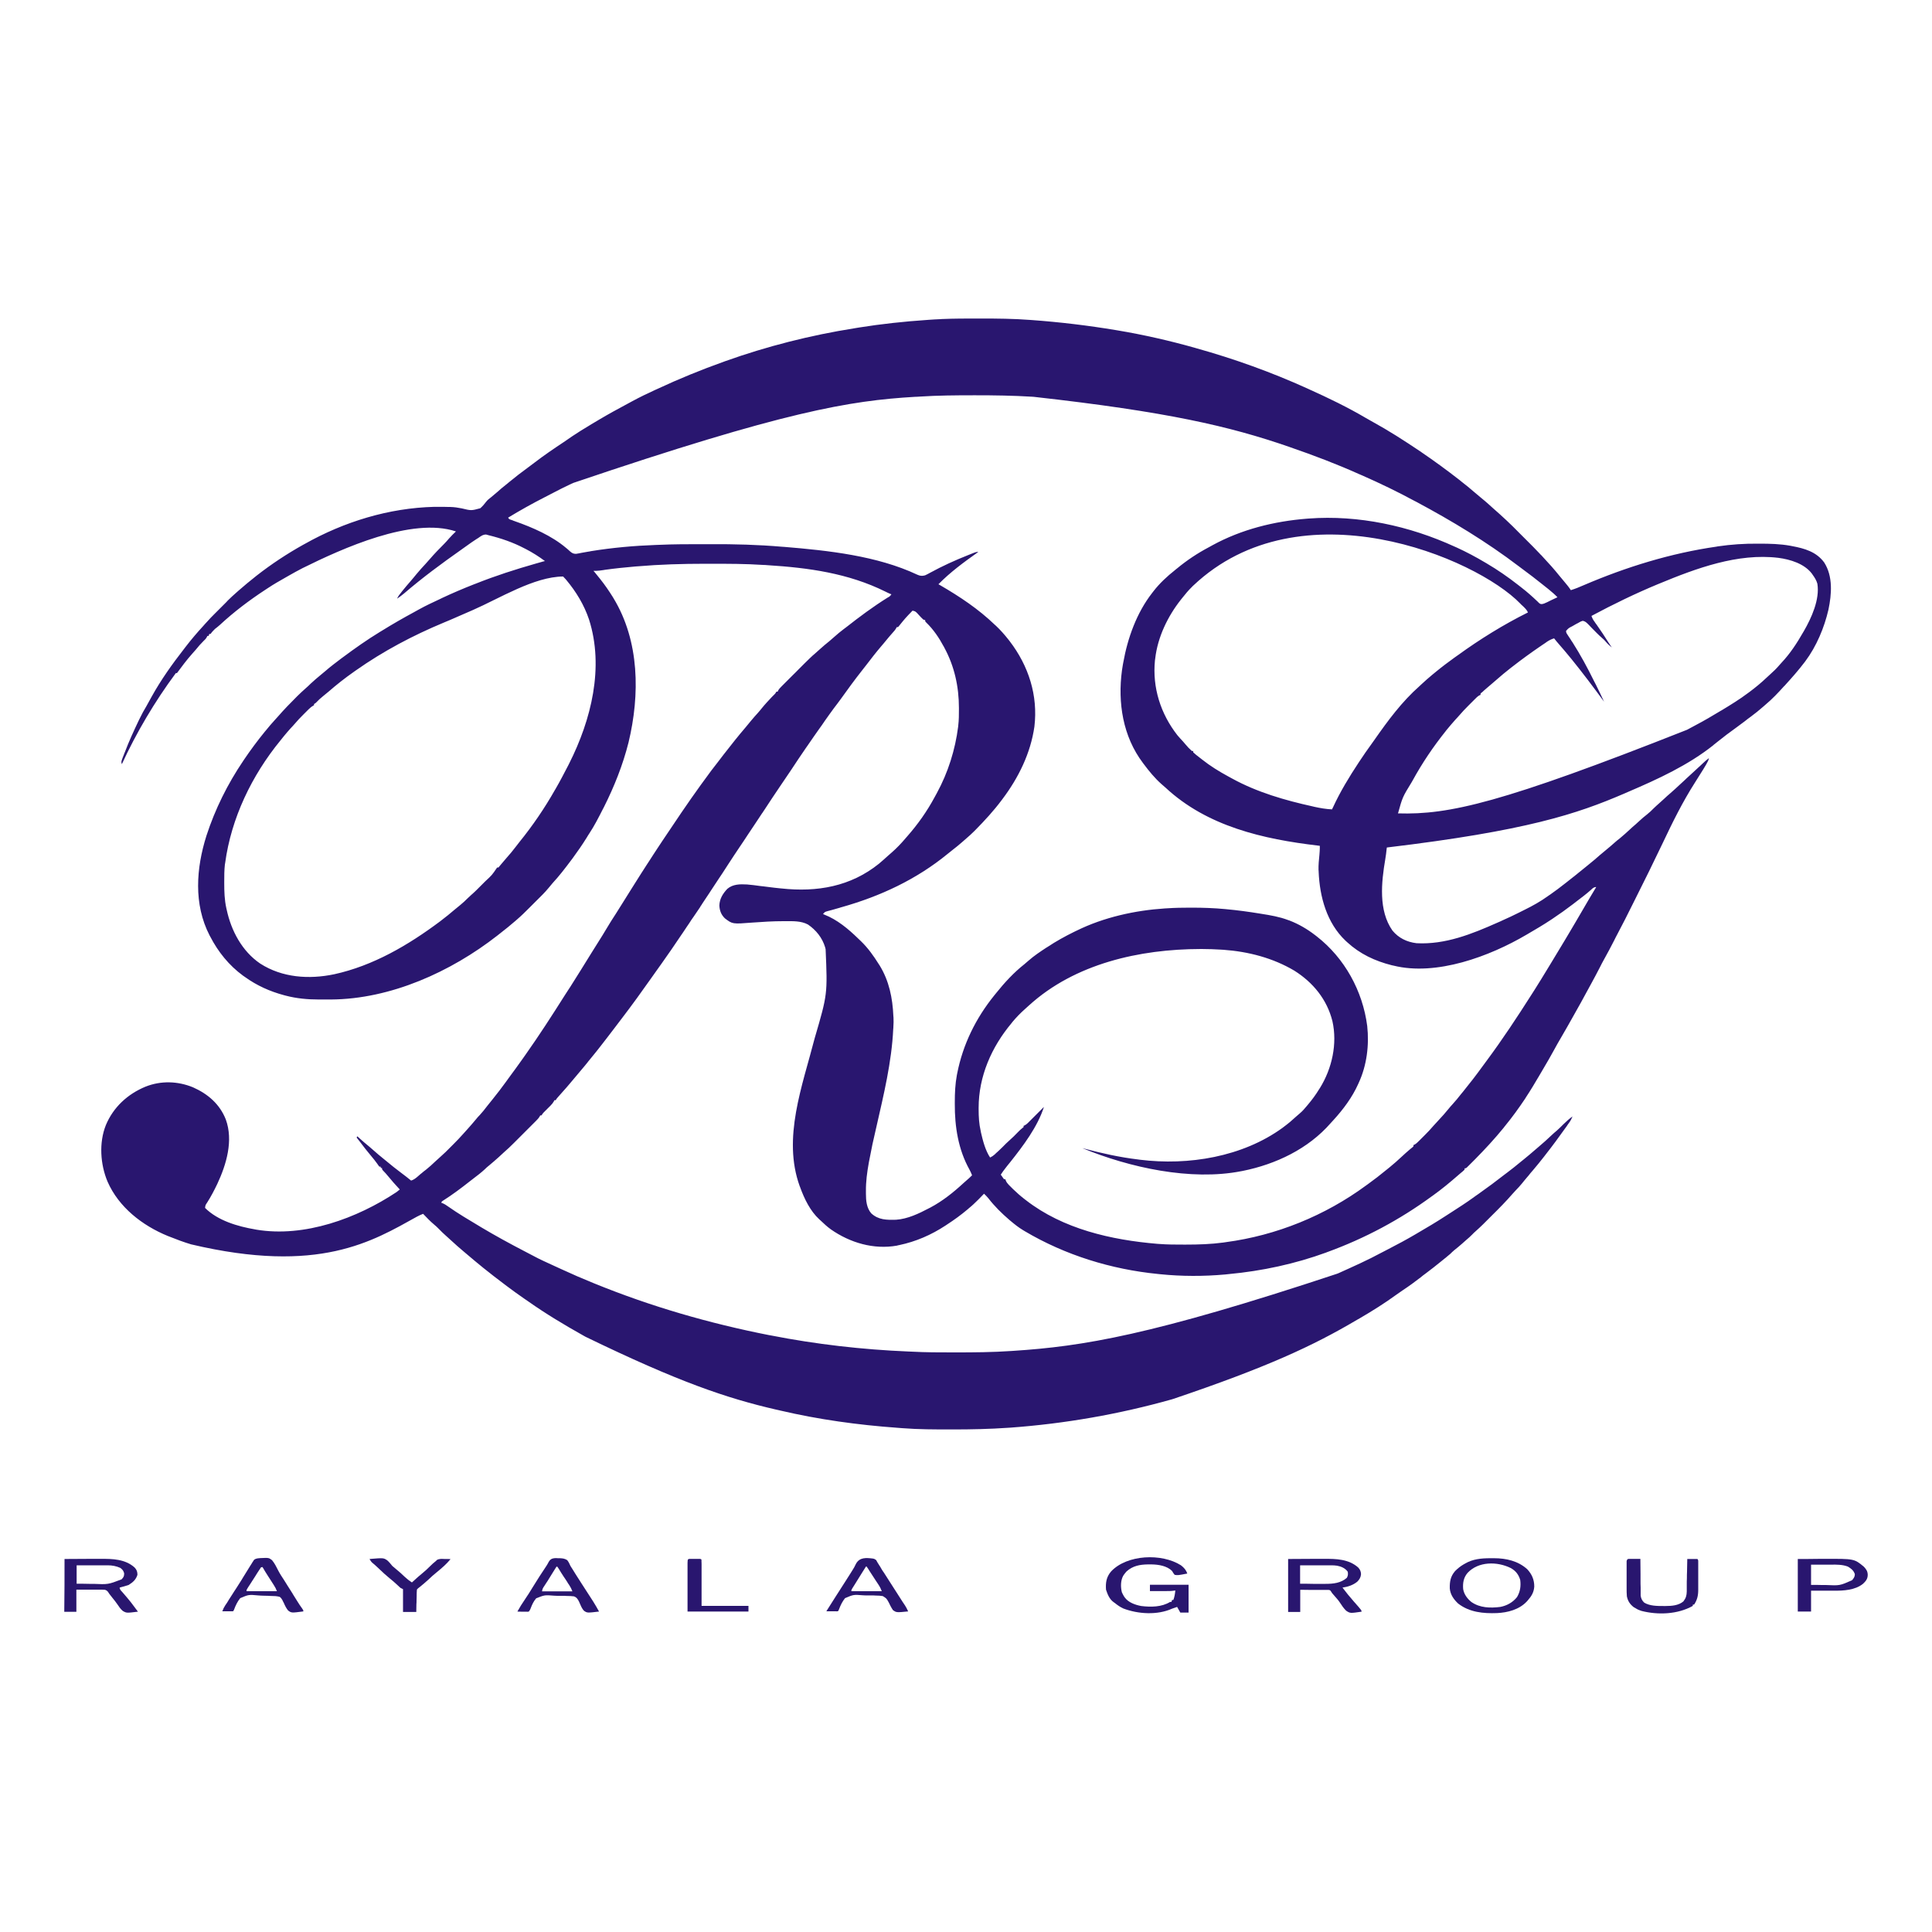 <?xml version="1.0" encoding="utf-8"?>
<!-- Generator: Adobe Illustrator 28.2.0, SVG Export Plug-In . SVG Version: 6.00 Build 0)  -->
<svg version="1.1" id="Layer_1" xmlns="http://www.w3.org/2000/svg" xmlns:xlink="http://www.w3.org/1999/xlink" x="0px" y="0px"
	 viewBox="0 0 150 150" style="enable-background:new 0 0 150 150;" xml:space="preserve">
<style type="text/css">
	.st0{display:none;}
	.st1{display:inline;}
	.st2{fill:#29166F;}
</style>
<g class="st0">
	<g class="st1">
		<path d="M61,26v9.33c0,1.29-1.04,2.33-2.33,2.33c-1.29,0-2.33-1.04-2.33-2.33V26c0-1.29,1.04-2.33,2.33-2.33
			C59.95,23.67,61,24.71,61,26z M93.66,94.83c0,8.38-6.79,15.17-15.17,15.17s-15.17-6.79-15.17-15.17s6.79-15.17,15.17-15.17
			C86.87,79.67,93.65,86.46,93.66,94.83z M89,94.83c0-5.8-4.7-10.5-10.5-10.5S68,89.03,68,94.83c0,5.8,4.7,10.5,10.5,10.5
			C84.29,105.32,88.99,100.63,89,94.83z M51.66,86.66c0,3.87-3.13,7-7,7s-7-3.13-7-7c0-3.87,3.13-7,7-7
			C48.53,79.67,51.66,82.8,51.66,86.66z M47,86.66c0-1.29-1.04-2.33-2.33-2.33c-1.29,0-2.33,1.04-2.33,2.33
			c0,1.29,1.04,2.33,2.33,2.33C45.95,88.99,47,87.95,47,86.66z M51.66,103c0,3.87-3.13,7-7,7s-7-3.13-7-7c0-3.87,3.13-7,7-7
			C48.53,96,51.66,99.13,51.66,103z M47,103c0-1.29-1.04-2.33-2.33-2.33c-1.29,0-2.33,1.04-2.33,2.33s1.04,2.33,2.33,2.33
			C45.95,105.33,47,104.28,47,103z M144.99,43.2v99.46c0,1.29-1.04,2.33-2.33,2.33h-16.33c-0.73,0-1.43-0.35-1.87-0.93l-6.3-8.4
			H36.5l-6.3,8.4c-0.44,0.59-1.13,0.93-1.87,0.93h-21c-1.29,0-2.33-1.04-2.33-2.33v-70c0-1.29,1.04-2.33,2.33-2.33h9.33v-7
			c0-1.29,1.04-2.33,2.33-2.33h28c1.29,0,2.33,1.04,2.33,2.33v7H68v-7c0-1.29,1.04-2.33,2.33-2.33h28c1.29,0,2.33,1.04,2.33,2.33v7
			h7V39.02h-35v5.65c0,1.29-1.04,2.33-2.33,2.33h-0.98l-4.66,8.16c-0.42,0.73-1.19,1.18-2.02,1.18H61v2.33
			c0,1.29-1.04,2.33-2.33,2.33c-1.29,0-2.33-1.04-2.33-2.33v-2.33h-1.67c-0.84,0-1.61-0.45-2.03-1.18L47.98,47H47
			c-1.29,0-2.33-1.04-2.33-2.33v-28c0-1.29,1.04-2.33,2.33-2.33h2.33v-7c0-1.29,1.04-2.33,2.33-2.33h14C66.95,5,68,6.05,68,7.33v7
			h2.33c1.29,0,2.33,1.04,2.33,2.33v4.67h46.66c0.55,0,1.08,0.19,1.5,0.54l9.33,7.81l0,0l14,11.71
			C144.68,41.85,144.99,42.5,144.99,43.2z M54,14.33h9.33V9.67H54V14.33z M63.98,47H53.35l2.67,4.67h5.29L63.98,47z M68,19H49.33
			v23.33H68V19z M109.99,34.35c1.29,0,2.33,1.04,2.33,2.33v77.98h14V32.57L118.48,26H72.66v8.35H109.99z M72.66,70.33h23.33v-4.67
			H72.66V70.33z M21.33,70.33h23.33v-4.67H21.33V70.33z M9.67,114.66h97.99V75H9.67V114.66z M140.33,119.33H9.67v21h17.5l6.3-8.4
			c0.44-0.59,1.13-0.93,1.87-0.93h84c0.73,0,1.43,0.35,1.87,0.93l6.3,8.4h12.83V119.33z M140.33,44.29l-9.33-7.81v78.18h9.33V44.29z
			"/>
	</g>
</g>
<g id="Logo">
	<path class="st2" d="M75.98,24.73c0.04,0,0.08,0,0.12,0c1.3,0,2.6,0.01,3.89,0.11c0.05,0,0.09,0.01,0.14,0.01
		c2.18,0.16,4.35,0.42,6.51,0.78c0.06,0.01,0.06,0.01,0.12,0.02c2.03,0.34,4.05,0.8,6.03,1.36c0.05,0.01,0.05,0.01,0.1,0.03
		c2.94,0.82,5.83,1.86,8.61,3.12c0.07,0.03,0.07,0.03,0.15,0.07c1.49,0.67,2.98,1.39,4.39,2.22c0.2,0.11,0.4,0.23,0.6,0.34
		c0.56,0.31,1.11,0.63,1.65,0.97c0.06,0.04,0.06,0.04,0.13,0.08c0.62,0.39,1.23,0.79,1.84,1.2c0.03,0.02,0.07,0.04,0.1,0.07
		c1,0.68,1.97,1.39,2.92,2.13c0.05,0.04,0.11,0.08,0.16,0.13c0.36,0.28,0.71,0.56,1.05,0.86c0.17,0.14,0.33,0.28,0.5,0.42
		c0.21,0.17,0.41,0.34,0.61,0.52c0.1,0.09,0.21,0.19,0.31,0.28c0.71,0.62,1.39,1.25,2.04,1.92c0.11,0.11,0.21,0.21,0.32,0.32
		c0.05,0.05,0.1,0.1,0.16,0.16c0.03,0.03,0.05,0.05,0.08,0.08c0.25,0.25,0.25,0.25,0.33,0.33c0.06,0.06,0.13,0.13,0.19,0.19
		c0.17,0.17,0.34,0.35,0.51,0.53c0.05,0.06,0.05,0.06,0.11,0.11c0.25,0.27,0.5,0.54,0.74,0.81c0.03,0.03,0.06,0.06,0.09,0.1
		c0.2,0.22,0.39,0.46,0.58,0.69c0.13,0.16,0.27,0.32,0.4,0.48c0.18,0.21,0.35,0.42,0.5,0.65c0.35-0.11,0.67-0.24,1.01-0.39
		c3.29-1.41,6.75-2.48,10.3-2.99c0.03-0.01,0.07-0.01,0.1-0.02c1.03-0.15,2.06-0.22,3.1-0.21c0.08,0,0.08,0,0.16,0
		c0.79,0,1.57,0.02,2.36,0.16c0.05,0.01,0.1,0.02,0.15,0.03c0.97,0.18,1.88,0.44,2.49,1.27c0.69,1.08,0.58,2.46,0.33,3.66
		c-0.32,1.39-0.93,2.85-1.79,4c-0.02,0.03-0.04,0.05-0.06,0.08c-0.47,0.62-0.99,1.21-1.52,1.79c-0.03,0.04-0.03,0.04-0.07,0.07
		c-0.46,0.51-0.93,1.01-1.46,1.45c-0.05,0.05-0.11,0.09-0.16,0.14c-0.32,0.28-0.64,0.54-0.98,0.79c-0.16,0.11-0.31,0.23-0.46,0.35
		c-0.22,0.17-0.44,0.33-0.66,0.49c-0.49,0.35-0.97,0.71-1.44,1.09c-0.08,0.07-0.16,0.13-0.25,0.2c-0.03,0.02-0.06,0.04-0.08,0.07
		c-1.96,1.56-4.31,2.64-6.6,3.62c-0.11,0.05-0.22,0.09-0.32,0.14c-3.67,1.58-7.57,2.89-18.44,4.19c0,0.03,0,0.06-0.01,0.09
		c-0.03,0.28-0.06,0.55-0.11,0.83c-0.3,1.77-0.54,3.97,0.56,5.53c0.48,0.58,1.12,0.89,1.87,0.98c2.22,0.12,4.29-0.71,6.29-1.6
		c0.14-0.06,0.28-0.12,0.42-0.19c0.4-0.18,0.8-0.36,1.19-0.56c0.17-0.08,0.33-0.17,0.5-0.25c0.63-0.31,1.22-0.64,1.79-1.05
		c0.06-0.04,0.12-0.09,0.19-0.13c0.39-0.27,0.77-0.56,1.14-0.85c0.03-0.02,0.06-0.04,0.09-0.07c0.5-0.39,1-0.79,1.5-1.2
		c0.09-0.07,0.18-0.15,0.27-0.22c0.29-0.23,0.57-0.47,0.84-0.71c0.18-0.15,0.36-0.3,0.54-0.45c0.22-0.17,0.42-0.36,0.63-0.54
		c0.13-0.11,0.25-0.22,0.39-0.32c0.27-0.22,0.52-0.45,0.77-0.68c0.15-0.14,0.29-0.27,0.45-0.4c0.11-0.1,0.22-0.2,0.33-0.3
		c0.17-0.16,0.35-0.31,0.53-0.45c0.2-0.16,0.39-0.33,0.57-0.52c0.12-0.12,0.25-0.23,0.37-0.34c0.14-0.12,0.27-0.24,0.41-0.37
		c0.16-0.15,0.32-0.3,0.49-0.44c0.26-0.22,0.51-0.46,0.76-0.69c0.13-0.12,0.25-0.23,0.38-0.35c0.02-0.02,0.05-0.04,0.07-0.07
		c0.12-0.11,0.24-0.22,0.36-0.33c0.21-0.2,0.43-0.39,0.64-0.59c0.03-0.03,0.06-0.06,0.1-0.09c0.06-0.06,0.13-0.12,0.19-0.18
		c0.16-0.15,0.32-0.3,0.5-0.43c-0.03,0.16-0.09,0.28-0.18,0.43c-0.04,0.07-0.04,0.07-0.08,0.14c-0.03,0.05-0.06,0.1-0.09,0.15
		c-0.03,0.05-0.06,0.1-0.09,0.15c-0.21,0.34-0.42,0.68-0.64,1.02c-0.96,1.5-1.75,3.1-2.51,4.71c-0.7,1.47-1.42,2.93-2.15,4.38
		c-0.06,0.12-0.12,0.24-0.18,0.36c-0.39,0.79-0.79,1.58-1.2,2.35c-0.08,0.15-0.16,0.3-0.23,0.45c-0.26,0.5-0.52,1.01-0.8,1.5
		c-0.11,0.19-0.21,0.39-0.31,0.59c-0.22,0.44-0.46,0.87-0.69,1.3c-0.14,0.25-0.27,0.5-0.41,0.75c-0.24,0.45-0.49,0.9-0.74,1.34
		c-0.08,0.14-0.15,0.27-0.23,0.41c-0.32,0.57-0.64,1.14-0.97,1.7c-0.18,0.3-0.35,0.61-0.52,0.92c-0.28,0.51-0.57,1.02-0.87,1.52
		c-0.09,0.15-0.18,0.31-0.27,0.46c-0.34,0.58-0.68,1.15-1.05,1.71c-0.02,0.03-0.04,0.06-0.06,0.1c-0.49,0.73-1,1.44-1.56,2.12
		c-0.03,0.04-0.07,0.08-0.1,0.13c-0.7,0.86-1.45,1.67-2.23,2.46c-0.06,0.06-0.12,0.12-0.18,0.18c-0.09,0.09-0.17,0.17-0.26,0.26
		c-0.03,0.03-0.05,0.05-0.08,0.08c-0.18,0.18-0.18,0.18-0.29,0.18c0,0.03,0,0.06,0,0.1c-0.06,0.06-0.06,0.06-0.15,0.14
		c-0.04,0.03-0.07,0.06-0.11,0.09c-0.04,0.04-0.09,0.07-0.13,0.11c-0.05,0.04-0.1,0.09-0.15,0.13c-0.62,0.54-1.25,1.06-1.92,1.54
		c-0.03,0.02-0.07,0.05-0.1,0.07c-2.47,1.81-5.19,3.26-8.07,4.31c-0.03,0.01-0.07,0.02-0.1,0.04c-2.44,0.89-5,1.44-7.58,1.68
		c-0.09,0.01-0.19,0.02-0.28,0.03c-1.66,0.15-3.37,0.15-5.04-0.02c-0.06-0.01-0.13-0.01-0.19-0.02c-3.62-0.36-7.18-1.46-10.31-3.31
		c-0.05-0.03-0.1-0.06-0.15-0.09c-0.35-0.21-0.65-0.45-0.96-0.71c-0.04-0.03-0.08-0.07-0.12-0.1c-0.58-0.5-1.14-1.05-1.61-1.66
		c-0.1-0.13-0.22-0.24-0.34-0.36c-0.02,0.02-0.04,0.04-0.07,0.07c-0.1,0.1-0.2,0.2-0.3,0.31c-0.03,0.03-0.07,0.07-0.1,0.1
		c-0.23,0.23-0.46,0.45-0.71,0.65c-0.03,0.03-0.06,0.05-0.09,0.08c-0.52,0.44-1.06,0.83-1.63,1.2c-0.03,0.02-0.06,0.04-0.09,0.06
		c-1.11,0.73-2.31,1.25-3.6,1.52c-0.06,0.01-0.12,0.02-0.17,0.04c-1.81,0.32-3.64-0.22-5.13-1.26c-0.29-0.21-0.54-0.44-0.8-0.69
		c-0.03-0.03-0.06-0.06-0.1-0.09c-0.7-0.64-1.16-1.59-1.48-2.47c-0.01-0.03-0.02-0.07-0.04-0.1c-1.36-3.75,0.21-7.79,1.16-11.49
		c1-3.42,1-3.42,0.85-6.91c-0.01-0.05-0.03-0.11-0.04-0.16c-0.22-0.73-0.7-1.33-1.33-1.76c-0.54-0.29-1.17-0.26-1.77-0.26
		c-0.06,0-0.06,0-0.13,0c-0.81,0-1.62,0.05-2.43,0.11c-1.53,0.12-1.53,0.12-2.12-0.33c-0.29-0.28-0.41-0.6-0.43-1
		c0.02-0.52,0.27-0.92,0.62-1.29c0.43-0.37,0.99-0.37,1.53-0.34c0.34,0.03,0.68,0.07,1.02,0.12c0.09,0.01,0.18,0.02,0.27,0.03
		c0.13,0.02,0.26,0.03,0.4,0.05c0.29,0.04,0.58,0.07,0.87,0.1c0.04,0,0.07,0.01,0.11,0.01c2.77,0.3,5.37-0.15,7.57-1.92
		c0.23-0.19,0.45-0.39,0.67-0.59c0.11-0.1,0.21-0.19,0.32-0.28c0.39-0.34,0.75-0.72,1.08-1.11c0.04-0.05,0.09-0.1,0.13-0.15
		c0.82-0.93,1.54-1.95,2.13-3.05c0.06-0.11,0.11-0.21,0.17-0.31c0.87-1.6,1.42-3.35,1.65-5.15c0.01-0.05,0.01-0.05,0.01-0.11
		c0.05-0.41,0.05-0.82,0.05-1.23c0-0.04,0-0.08,0-0.12c0-1.65-0.35-3.24-1.14-4.69c-0.02-0.05-0.02-0.05-0.05-0.09
		c-0.35-0.66-0.8-1.32-1.34-1.84c-0.09-0.09-0.09-0.09-0.09-0.19c-0.05-0.02-0.1-0.03-0.15-0.05c-0.12-0.11-0.23-0.23-0.34-0.35
		c-0.03-0.04-0.07-0.07-0.1-0.11c-0.03-0.03-0.06-0.07-0.1-0.1c-0.1-0.09-0.16-0.1-0.29-0.13c-0.56,0.58-0.56,0.58-1.06,1.2
		c-0.02,0.03-0.05,0.05-0.07,0.08c-0.03,0-0.06,0-0.1,0c-0.01,0.03-0.02,0.06-0.04,0.08c-0.07,0.13-0.16,0.23-0.26,0.34
		c-0.2,0.22-0.38,0.44-0.57,0.67c-0.1,0.13-0.21,0.25-0.31,0.37c-0.41,0.48-0.8,0.98-1.18,1.48c-0.12,0.15-0.24,0.31-0.36,0.46
		c-0.56,0.71-1.09,1.44-1.62,2.18c-0.18,0.24-0.35,0.48-0.54,0.72c-0.24,0.32-0.46,0.64-0.69,0.96c-0.16,0.24-0.32,0.47-0.49,0.7
		c-0.28,0.39-0.55,0.79-0.82,1.18c-0.07,0.1-0.14,0.2-0.21,0.3c-0.37,0.54-0.74,1.09-1.1,1.64c-0.3,0.45-0.6,0.89-0.9,1.33
		c-0.39,0.57-0.77,1.15-1.15,1.73c-0.05,0.07-0.09,0.14-0.14,0.21c-0.02,0.03-0.04,0.07-0.07,0.1c-0.17,0.26-0.34,0.52-0.51,0.77
		c-0.2,0.3-0.4,0.6-0.6,0.9c-0.22,0.33-0.43,0.66-0.66,0.99c-0.28,0.41-0.55,0.83-0.82,1.24c-0.53,0.82-0.53,0.82-0.8,1.22
		c-0.2,0.3-0.4,0.61-0.6,0.91c-0.03,0.05-0.06,0.09-0.09,0.14c-0.13,0.19-0.25,0.38-0.38,0.57c-0.09,0.14-0.19,0.28-0.28,0.43
		c-0.03,0.04-0.06,0.08-0.08,0.13c-0.17,0.25-0.34,0.5-0.51,0.75c-0.11,0.15-0.21,0.3-0.31,0.46c-0.02,0.03-0.04,0.06-0.06,0.09
		c-0.04,0.06-0.09,0.13-0.13,0.19c-0.11,0.17-0.23,0.34-0.34,0.51c-0.02,0.03-0.05,0.07-0.07,0.1c-0.53,0.79-1.07,1.58-1.62,2.35
		c-0.03,0.04-0.05,0.07-0.08,0.11c-0.12,0.17-0.25,0.35-0.37,0.52c-0.1,0.14-0.19,0.27-0.29,0.41c-0.74,1.05-1.49,2.09-2.27,3.11
		c-0.2,0.26-0.4,0.53-0.6,0.79c-0.2,0.27-0.41,0.54-0.62,0.81c-0.15,0.19-0.3,0.38-0.45,0.58c-0.22,0.29-0.45,0.57-0.68,0.85
		c-0.07,0.09-0.15,0.18-0.22,0.27c-0.04,0.04-0.07,0.09-0.11,0.14c-0.07,0.09-0.15,0.18-0.22,0.27c-0.22,0.27-0.45,0.54-0.68,0.81
		c-0.14,0.17-0.29,0.34-0.43,0.51c-0.19,0.23-0.39,0.46-0.59,0.68c-0.11,0.12-0.21,0.23-0.31,0.35c-0.03,0.03-0.05,0.06-0.08,0.09
		c-0.08,0.09-0.08,0.09-0.17,0.23c-0.03,0-0.06,0-0.1,0c-0.01,0.03-0.03,0.06-0.04,0.09c-0.07,0.12-0.14,0.21-0.24,0.31
		c-0.03,0.04-0.07,0.07-0.11,0.11s-0.07,0.08-0.11,0.11c-0.07,0.07-0.14,0.15-0.22,0.22c-0.03,0.03-0.06,0.07-0.1,0.1
		c-0.09,0.1-0.09,0.1-0.18,0.24c-0.03,0-0.06,0-0.1,0c-0.01,0.03-0.02,0.06-0.04,0.08c-0.08,0.14-0.18,0.24-0.29,0.35
		c-0.02,0.02-0.05,0.05-0.07,0.07c-0.08,0.08-0.15,0.15-0.23,0.23c-0.05,0.05-0.11,0.11-0.16,0.16c-0.11,0.11-0.22,0.22-0.33,0.33
		c-0.14,0.14-0.28,0.28-0.42,0.42c-0.11,0.11-0.22,0.22-0.33,0.33c-0.05,0.05-0.1,0.1-0.16,0.16c-0.26,0.26-0.52,0.51-0.8,0.75
		c-0.13,0.12-0.26,0.24-0.39,0.36c-0.24,0.22-0.49,0.43-0.74,0.64c-0.13,0.1-0.25,0.21-0.36,0.32c-0.27,0.25-0.56,0.47-0.85,0.69
		c-0.1,0.08-0.21,0.16-0.31,0.24c-0.66,0.52-1.34,1.03-2.05,1.48c-0.11,0.07-0.11,0.07-0.15,0.17c0.03,0.01,0.07,0.02,0.11,0.04
		c0.16,0.07,0.28,0.15,0.42,0.25c0.78,0.55,1.61,1.04,2.43,1.53c0.04,0.03,0.09,0.05,0.13,0.08c1.11,0.66,2.24,1.28,3.38,1.87
		c0.22,0.11,0.43,0.22,0.65,0.34c0.53,0.29,1.08,0.53,1.62,0.78c0.2,0.09,0.39,0.18,0.59,0.27c0.82,0.38,1.65,0.74,2.49,1.08
		c0.03,0.01,0.06,0.03,0.1,0.04c4.37,1.78,8.91,3.09,13.54,4c0.06,0.01,0.06,0.01,0.12,0.02c3.51,0.69,7.1,1.1,10.68,1.25
		c0.09,0,0.17,0.01,0.25,0.01c1.1,0.06,2.18,0.06,3.26,0.06c0.05,0,0.09,0,0.14,0c1.45,0,2.9-0.01,4.35-0.11
		c0.05,0,0.1-0.01,0.15-0.01c5.38-0.35,10.71-1.2,25.15-5.99c0.03-0.01,0.07-0.03,0.1-0.04c1.13-0.51,2.26-1.01,3.35-1.6
		c0.18-0.1,0.36-0.19,0.54-0.28c0.7-0.36,1.39-0.73,2.07-1.13c0.06-0.03,0.11-0.07,0.17-0.1c0.74-0.43,1.48-0.87,2.2-1.34
		c0.15-0.1,0.3-0.19,0.45-0.29c0.56-0.36,1.12-0.72,1.66-1.11c0.13-0.1,0.27-0.19,0.41-0.29c0.71-0.5,1.41-1.02,2.1-1.56
		c0.05-0.04,0.11-0.08,0.16-0.12c0.35-0.26,0.68-0.53,1.02-0.81c0.09-0.07,0.17-0.14,0.26-0.21c0.3-0.24,0.59-0.49,0.88-0.74
		c0.09-0.08,0.18-0.16,0.28-0.24c0.33-0.28,0.66-0.57,0.97-0.87c0.14-0.13,0.28-0.26,0.43-0.38c0.18-0.16,0.35-0.33,0.52-0.5
		c0.22-0.22,0.45-0.42,0.7-0.6c-0.07,0.18-0.15,0.33-0.26,0.48c-0.03,0.05-0.06,0.09-0.1,0.14c-0.03,0.05-0.07,0.1-0.1,0.15
		c-0.04,0.05-0.07,0.1-0.11,0.15c-0.49,0.69-0.99,1.37-1.51,2.03c-0.04,0.06-0.09,0.11-0.13,0.17c-0.29,0.37-0.58,0.73-0.88,1.08
		c-0.12,0.13-0.23,0.27-0.34,0.41c-0.02,0.03-0.04,0.05-0.07,0.08c-0.15,0.17-0.29,0.35-0.43,0.52c-0.15,0.18-0.3,0.35-0.47,0.52
		c-0.08,0.08-0.16,0.17-0.23,0.25c-0.52,0.6-1.08,1.17-1.65,1.73c-0.11,0.11-0.23,0.23-0.34,0.34c-0.07,0.07-0.15,0.15-0.22,0.22
		c-0.03,0.03-0.07,0.07-0.1,0.1c-0.19,0.19-0.39,0.37-0.59,0.55c-0.09,0.08-0.18,0.16-0.26,0.25c-0.15,0.15-0.3,0.29-0.46,0.42
		c-0.12,0.1-0.23,0.21-0.35,0.31c-0.19,0.17-0.39,0.33-0.59,0.49c-0.11,0.09-0.2,0.18-0.3,0.28c-0.08,0.07-0.16,0.13-0.23,0.19
		c-0.07,0.06-0.07,0.06-0.14,0.12c-0.03,0.02-0.05,0.04-0.08,0.06c-0.09,0.07-0.18,0.15-0.27,0.22c-0.39,0.32-0.79,0.63-1.19,0.93
		c-0.14,0.1-0.27,0.2-0.4,0.31c-0.44,0.34-0.89,0.67-1.36,0.98c-0.16,0.11-0.33,0.23-0.49,0.34c-0.92,0.67-1.89,1.28-2.87,1.85
		c-0.08,0.04-0.15,0.09-0.23,0.13c-3.43,2.03-7.03,3.69-14.25,6.13c-0.04,0.01-0.08,0.02-0.13,0.04c-4.09,1.15-8.27,1.88-12.51,2.19
		c-0.08,0.01-0.08,0.01-0.17,0.01c-1.43,0.1-2.86,0.13-4.3,0.13c-0.04,0-0.09,0-0.13,0c-1.27,0-2.54,0-3.81-0.1
		c-0.13-0.01-0.25-0.02-0.38-0.03c-3.06-0.22-6.1-0.64-9.09-1.34c-0.1-0.02-0.2-0.05-0.31-0.07c-3.82-0.88-7.56-2.14-14.81-5.66
		c-0.05-0.03-0.11-0.06-0.16-0.09c-1.46-0.82-2.9-1.68-4.26-2.64c-0.12-0.08-0.23-0.16-0.35-0.24c-0.45-0.31-0.89-0.63-1.33-0.96
		c-0.1-0.07-0.19-0.15-0.29-0.22c-0.48-0.36-0.96-0.73-1.43-1.11c-0.03-0.02-0.06-0.05-0.09-0.07c-0.44-0.36-0.88-0.72-1.31-1.09
		c-0.09-0.07-0.17-0.15-0.26-0.22c-0.32-0.27-0.63-0.54-0.94-0.83c-0.14-0.13-0.28-0.26-0.42-0.38c-0.19-0.16-0.36-0.34-0.53-0.51
		c-0.13-0.13-0.25-0.25-0.39-0.36c-0.3-0.25-0.57-0.54-0.84-0.82c-0.17,0.06-0.32,0.14-0.48,0.22c-3.43,1.9-7.58,4.5-17.53,2.15
		c-0.57-0.17-1.13-0.38-1.68-0.6c-0.04-0.02-0.08-0.03-0.13-0.05c-1.98-0.81-3.81-2.23-4.68-4.22c-0.56-1.33-0.68-3.02-0.13-4.39
		c0.58-1.39,1.69-2.41,3.07-2.98c1.2-0.48,2.51-0.44,3.7,0.05c1.15,0.51,2.07,1.3,2.54,2.49c0.6,1.64,0.05,3.49-0.66,5.01
		c-0.24,0.5-0.49,0.98-0.79,1.45c-0.13,0.19-0.13,0.19-0.16,0.41c0.99,0.99,2.54,1.44,3.89,1.67c0.03,0.01,0.07,0.01,0.1,0.02
		c3.73,0.62,7.81-0.88,10.88-2.92c0.08-0.06,0.17-0.13,0.25-0.2c-0.03-0.04-0.07-0.07-0.1-0.11c-0.27-0.29-0.53-0.58-0.78-0.89
		c-0.14-0.17-0.28-0.33-0.43-0.48c-0.07-0.09-0.07-0.09-0.07-0.19c-0.03,0-0.06,0-0.1,0c0-0.03,0-0.06,0-0.1c-0.03,0-0.06,0-0.1,0
		c-0.06-0.07-0.12-0.15-0.17-0.23c-0.15-0.21-0.31-0.41-0.48-0.61c-0.3-0.35-0.58-0.72-0.86-1.09c-0.09-0.11-0.17-0.22-0.26-0.33
		c0.02-0.03,0.03-0.06,0.05-0.1c0.05,0.05,0.05,0.05,0.1,0.09c0.28,0.25,0.56,0.5,0.85,0.73c0.13,0.11,0.26,0.22,0.38,0.33
		c0.19,0.17,0.39,0.34,0.59,0.5c0.11,0.09,0.22,0.18,0.33,0.27c0.38,0.32,0.76,0.62,1.16,0.92c0.26,0.19,0.51,0.39,0.77,0.6
		c0.22-0.07,0.38-0.2,0.55-0.35c0.06-0.05,0.11-0.1,0.17-0.15c0.03-0.02,0.06-0.05,0.09-0.07c0.11-0.1,0.23-0.19,0.35-0.28
		c0.25-0.2,0.48-0.41,0.71-0.63c0.14-0.13,0.28-0.26,0.43-0.39c0.26-0.23,0.51-0.47,0.75-0.72c0.08-0.08,0.16-0.16,0.25-0.25
		c0.25-0.25,0.49-0.5,0.72-0.76c0.12-0.14,0.24-0.27,0.36-0.4c0.22-0.24,0.43-0.49,0.64-0.74c0.1-0.13,0.21-0.25,0.32-0.36
		c0.2-0.22,0.38-0.44,0.55-0.67c0.15-0.19,0.29-0.37,0.45-0.56c0.35-0.43,0.68-0.87,1.01-1.32c0.09-0.12,0.18-0.24,0.26-0.36
		c0.35-0.47,0.69-0.94,1.03-1.42c0.08-0.11,0.16-0.23,0.24-0.34c1.06-1.5,2.06-3.05,3.04-4.6c0.03-0.04,0.06-0.09,0.09-0.14
		c0.09-0.13,0.17-0.27,0.26-0.4c0.03-0.04,0.05-0.08,0.08-0.12c0.56-0.88,1.11-1.77,1.66-2.66c0.17-0.28,0.35-0.56,0.52-0.83
		c0.22-0.34,0.43-0.69,0.64-1.04c0.23-0.39,0.47-0.77,0.72-1.15c0.18-0.29,0.36-0.58,0.54-0.86c0.47-0.76,0.95-1.51,1.42-2.26
		c0.12-0.19,0.24-0.37,0.36-0.56c0.03-0.05,0.06-0.09,0.09-0.14c0.06-0.09,0.11-0.17,0.17-0.26c0.22-0.35,0.45-0.69,0.67-1.03
		c0.13-0.2,0.26-0.39,0.39-0.59c0.97-1.45,1.94-2.9,2.96-4.31c0.11-0.15,0.22-0.3,0.33-0.45c0.31-0.44,0.64-0.87,0.97-1.29
		c0.08-0.1,0.16-0.2,0.23-0.3c0.09-0.11,0.17-0.22,0.26-0.34c0.03-0.03,0.05-0.07,0.08-0.1c0.52-0.67,1.05-1.34,1.6-1.98
		c0.14-0.17,0.28-0.34,0.42-0.51c0.18-0.22,0.36-0.42,0.55-0.63c0.11-0.12,0.21-0.25,0.31-0.37c0.24-0.3,0.5-0.57,0.76-0.85
		c0.03-0.03,0.07-0.07,0.1-0.1s0.06-0.06,0.09-0.09c0.09-0.09,0.09-0.09,0.17-0.23c0.03,0,0.07,0,0.1,0
		c0.01-0.03,0.02-0.05,0.03-0.08c0.08-0.14,0.18-0.24,0.3-0.36c0.02-0.02,0.05-0.05,0.07-0.07c0.08-0.08,0.16-0.16,0.24-0.24
		c0.06-0.06,0.11-0.11,0.17-0.17c0.12-0.12,0.23-0.23,0.35-0.35c0.15-0.15,0.3-0.29,0.44-0.44c0.11-0.11,0.23-0.23,0.34-0.34
		c0.05-0.05,0.11-0.11,0.16-0.16c0.27-0.26,0.53-0.53,0.82-0.77c0.13-0.11,0.25-0.22,0.37-0.33c0.23-0.21,0.47-0.41,0.72-0.61
		c0.13-0.11,0.26-0.22,0.38-0.33c0.24-0.22,0.48-0.41,0.74-0.61c0.07-0.05,0.13-0.1,0.2-0.15c1.03-0.81,2.08-1.59,3.2-2.29
		c0.18-0.1,0.18-0.1,0.3-0.26c-0.04-0.01-0.07-0.03-0.11-0.04c-0.12-0.05-0.24-0.11-0.36-0.17c-2.89-1.43-5.97-1.85-9.15-2.05
		c-0.12-0.01-0.23-0.02-0.35-0.02c-1.35-0.09-2.71-0.09-4.06-0.09c-0.14,0-0.29,0-0.43,0c-1.76,0-3.51,0.05-5.26,0.2
		c-0.05,0-0.1,0.01-0.15,0.01c-0.8,0.07-1.59,0.15-2.38,0.26c-0.04,0.01-0.08,0.01-0.11,0.02c-0.1,0.01-0.2,0.03-0.3,0.04
		c-0.16,0.02-0.31,0.02-0.47,0.02c0.02,0.03,0.04,0.06,0.07,0.08c0.07,0.09,0.14,0.17,0.21,0.26c0.08,0.1,0.17,0.21,0.25,0.31
		c0.35,0.44,0.66,0.89,0.96,1.37c0.03,0.05,0.03,0.05,0.06,0.1c2.03,3.34,2.06,7.5,1.17,11.2c-0.44,1.75-1.11,3.43-1.92,5.04
		c-0.03,0.06-0.06,0.11-0.09,0.17c-0.32,0.63-0.64,1.26-1.03,1.85c-0.07,0.11-0.14,0.21-0.2,0.32c-0.34,0.55-0.71,1.08-1.09,1.6
		c-0.05,0.07-0.1,0.14-0.15,0.2c-0.45,0.6-0.91,1.2-1.42,1.75c-0.1,0.12-0.2,0.24-0.3,0.36c-0.3,0.37-0.65,0.7-0.99,1.04
		c-0.17,0.17-0.34,0.34-0.51,0.51c-0.31,0.31-0.62,0.62-0.96,0.91c-0.05,0.04-0.1,0.09-0.15,0.13c-0.37,0.32-0.75,0.63-1.14,0.93
		c-0.08,0.06-0.16,0.12-0.24,0.19c-3.6,2.81-8.27,4.93-12.91,4.96c-0.05,0-0.1,0-0.16,0c-0.11,0-0.22,0-0.32,0
		c-0.16,0-0.32,0-0.48,0c-0.87,0-1.72-0.08-2.56-0.3c-0.07-0.02-0.07-0.02-0.15-0.04c-1.08-0.29-2.1-0.75-3-1.4
		c-0.05-0.04-0.1-0.07-0.16-0.11c-1.09-0.8-1.93-1.84-2.55-3.04c-0.02-0.03-0.03-0.06-0.05-0.09c-1.25-2.43-1.04-5.21-0.24-7.74
		c0.67-2.06,1.64-4.01,2.85-5.8c0.03-0.04,0.05-0.08,0.08-0.12c0.5-0.74,1.03-1.45,1.59-2.14c0.04-0.04,0.07-0.09,0.11-0.13
		c0.21-0.26,0.43-0.52,0.66-0.77c0.09-0.1,0.19-0.21,0.28-0.31c0.45-0.52,0.93-1.01,1.41-1.49c0.03-0.03,0.07-0.07,0.1-0.1
		c0.19-0.19,0.39-0.37,0.59-0.55c0.15-0.13,0.29-0.26,0.43-0.4c0.25-0.23,0.5-0.45,0.76-0.66c0.12-0.1,0.24-0.2,0.36-0.3
		c0.4-0.35,0.83-0.67,1.25-0.99c0.04-0.03,0.07-0.05,0.11-0.08c0.94-0.7,1.89-1.37,2.89-1.98c0.05-0.03,0.1-0.06,0.15-0.09
		c0.82-0.51,1.66-0.99,2.51-1.45c0.12-0.07,0.24-0.13,0.36-0.2c0.54-0.3,1.1-0.56,1.66-0.82c0.05-0.02,0.09-0.04,0.14-0.07
		c0.81-0.38,1.63-0.73,2.47-1.06c0.05-0.02,0.1-0.04,0.16-0.06c1.53-0.61,3.09-1.11,4.67-1.56c0.13-0.04,0.26-0.07,0.39-0.11
		c0.1-0.03,0.2-0.06,0.3-0.08c-0.47-0.35-0.96-0.66-1.48-0.93c-0.05-0.03-0.05-0.03-0.1-0.05c-0.89-0.47-1.83-0.79-2.81-1.03
		c-0.06-0.02-0.12-0.03-0.18-0.05c-0.25,0-0.41,0.13-0.61,0.27c-0.04,0.03-0.08,0.05-0.13,0.08c-0.12,0.08-0.24,0.16-0.36,0.24
		c-0.06,0.04-0.12,0.08-0.17,0.12c-0.13,0.09-0.26,0.18-0.38,0.27c-0.09,0.07-0.18,0.13-0.28,0.2c-1.52,1.07-3.01,2.17-4.42,3.38
		c-0.18,0.15-0.36,0.29-0.56,0.42c0.08-0.19,0.21-0.35,0.34-0.51c0.02-0.03,0.05-0.06,0.07-0.09c0.21-0.26,0.42-0.51,0.64-0.76
		c0.15-0.18,0.31-0.36,0.45-0.54c0.23-0.28,0.47-0.54,0.71-0.8c0.11-0.12,0.22-0.24,0.32-0.36c0.36-0.42,0.75-0.82,1.14-1.21
		c0.13-0.13,0.25-0.27,0.37-0.41c0.17-0.19,0.35-0.37,0.53-0.54c-3.42-1.14-8.84,1.33-11.91,2.85c-0.37,0.19-0.73,0.39-1.08,0.59
		c-0.09,0.05-0.18,0.1-0.28,0.16c-0.44,0.25-0.88,0.5-1.3,0.78c-0.08,0.05-0.15,0.1-0.23,0.15c-1.25,0.82-2.43,1.71-3.53,2.73
		c-0.12,0.11-0.25,0.21-0.38,0.31c-0.13,0.13-0.24,0.24-0.34,0.39c-0.03,0-0.06,0-0.1,0c-0.02,0.05-0.03,0.1-0.05,0.15
		c-0.03,0-0.06,0-0.1,0c-0.01,0.03-0.02,0.06-0.04,0.09c-0.07,0.13-0.15,0.21-0.26,0.31c-0.21,0.21-0.4,0.42-0.58,0.65
		c-0.1,0.12-0.2,0.23-0.3,0.34c-0.43,0.48-0.81,1-1.19,1.51c-0.06-0.03-0.06-0.03-0.1,0.02c-1.62,2.19-3.03,4.57-4.17,7.04
		c-0.06-0.18-0.03-0.23,0.03-0.41c0.02-0.05,0.04-0.11,0.06-0.16c0.02-0.06,0.04-0.11,0.07-0.17c0.02-0.06,0.04-0.12,0.07-0.18
		c0.32-0.85,0.7-1.67,1.09-2.49c0.04-0.08,0.04-0.08,0.08-0.16c0.15-0.32,0.32-0.62,0.5-0.92c0.07-0.13,0.14-0.25,0.21-0.38
		c0.05-0.1,0.11-0.19,0.16-0.29c0.03-0.05,0.03-0.05,0.05-0.09c0.72-1.3,1.59-2.52,2.51-3.7c0.04-0.06,0.09-0.11,0.13-0.17
		c0.43-0.56,0.89-1.1,1.37-1.62c0.09-0.1,0.18-0.21,0.28-0.31c0.19-0.21,0.38-0.42,0.59-0.62c0.04-0.04,0.07-0.07,0.11-0.11
		c0.08-0.08,0.15-0.15,0.23-0.23c0.12-0.12,0.23-0.23,0.35-0.35c0.08-0.08,0.15-0.15,0.23-0.23c0.03-0.03,0.07-0.07,0.1-0.11
		c0.22-0.22,0.45-0.43,0.69-0.64c0.06-0.05,0.12-0.1,0.17-0.15c0.42-0.37,0.86-0.73,1.3-1.08c0.03-0.03,0.06-0.05,0.1-0.08
		c1.14-0.89,2.34-1.68,3.59-2.38c0.04-0.02,0.09-0.05,0.13-0.07c3.07-1.73,6.53-2.79,10.06-2.88c0.08,0,0.08,0,0.16,0
		c0.15,0,0.29,0,0.44,0c0.04,0,0.07,0,0.11,0c0.13,0,0.26,0.01,0.4,0.01c0.05,0,0.09,0,0.14,0c0.3,0.01,0.59,0.05,0.88,0.11
		c0.74,0.18,0.74,0.18,1.44-0.01c0.17-0.15,0.32-0.32,0.46-0.51c0.11-0.14,0.23-0.23,0.36-0.33c0.17-0.14,0.34-0.28,0.5-0.42
		c0.21-0.19,0.42-0.37,0.64-0.54c0.11-0.09,0.22-0.18,0.33-0.27c0.45-0.37,0.9-0.72,1.37-1.06c0.19-0.14,0.37-0.28,0.56-0.42
		c0.73-0.56,1.48-1.07,2.25-1.58c0.12-0.08,0.24-0.16,0.35-0.24c0.05-0.03,0.05-0.03,0.1-0.07c0.08-0.06,0.16-0.11,0.25-0.17
		c0.42-0.28,0.85-0.55,1.29-0.81c0.08-0.05,0.08-0.05,0.16-0.1c0.16-0.1,0.33-0.2,0.49-0.29c0.05-0.03,0.1-0.06,0.15-0.09
		c0.71-0.42,1.44-0.82,2.17-1.21c0.12-0.07,0.25-0.13,0.37-0.2c0.57-0.31,1.15-0.59,1.74-0.86c0.07-0.03,0.13-0.06,0.2-0.09
		c1.69-0.79,3.41-1.49,5.17-2.12c0.03-0.01,0.07-0.02,0.11-0.04c3.25-1.16,6.61-2.01,10.01-2.55c0.12-0.02,0.24-0.04,0.36-0.06
		c1.75-0.28,3.52-0.47,5.29-0.59c0.04,0,0.09-0.01,0.13-0.01c0.29-0.02,0.59-0.04,0.88-0.05c0.04,0,0.09,0,0.13-0.01
		C74.06,24.73,75.02,24.73,75.98,24.73z M71.42,30.79c-0.13,0.01-0.26,0.02-0.39,0.02c-5.05,0.3-10.08,1.11-26.51,6.68
		c-0.05,0.02-0.1,0.05-0.16,0.07c-0.53,0.25-1.05,0.51-1.56,0.78c-0.18,0.1-0.36,0.19-0.54,0.28c-0.96,0.49-1.89,1.01-2.81,1.57
		c0.07,0.13,0.12,0.13,0.26,0.18c0.07,0.02,0.07,0.02,0.13,0.05c0.05,0.02,0.09,0.03,0.14,0.05c1.37,0.48,2.86,1.13,3.97,2.07
		c0.04,0.03,0.07,0.06,0.11,0.09c0.07,0.06,0.13,0.12,0.2,0.18c0.15,0.13,0.25,0.19,0.46,0.19c0.15-0.02,0.3-0.05,0.44-0.08
		c0.17-0.03,0.34-0.06,0.51-0.09c0.07-0.01,0.15-0.02,0.22-0.04c1.67-0.27,3.35-0.42,5.03-0.48c0.09,0,0.19-0.01,0.28-0.01
		c1.11-0.05,2.23-0.05,3.34-0.05c0.2,0,0.41,0,0.61,0c1.86-0.01,3.73,0.04,5.58,0.2c0.08,0.01,0.08,0.01,0.16,0.01
		c3.4,0.28,7.21,0.69,10.33,2.16c0.22,0.1,0.37,0.11,0.6,0.05c0.14-0.06,0.26-0.13,0.39-0.2c0.95-0.52,1.94-0.97,2.95-1.37
		c0.03-0.01,0.06-0.03,0.1-0.04c0.52-0.21,0.52-0.21,0.7-0.21c-0.02,0.02-0.04,0.03-0.07,0.05c-1.06,0.75-2.12,1.53-3.03,2.46
		c0.05,0.03,0.09,0.05,0.14,0.08c1.53,0.89,2.96,1.84,4.24,3.07c0.03,0.02,0.05,0.05,0.08,0.07c0.35,0.33,0.66,0.68,0.96,1.06
		c0.05,0.07,0.05,0.07,0.11,0.14c1.47,1.92,2.21,4.21,1.92,6.64c-0.3,2.07-1.23,3.96-2.48,5.62c-0.02,0.03-0.04,0.05-0.06,0.08
		c-0.62,0.83-1.32,1.59-2.04,2.32c-0.03,0.03-0.07,0.07-0.1,0.1c-0.2,0.2-0.4,0.38-0.61,0.56c-0.11,0.09-0.21,0.19-0.32,0.28
		c-0.25,0.22-0.51,0.43-0.77,0.63c-0.12,0.09-0.24,0.19-0.35,0.28c-2.43,1.99-5.22,3.29-8.23,4.14c-0.04,0.01-0.09,0.02-0.13,0.04
		c-0.21,0.06-0.42,0.12-0.63,0.18c-0.08,0.02-0.15,0.04-0.23,0.06c-0.03,0.01-0.07,0.02-0.11,0.03c-0.18,0.05-0.24,0.07-0.35,0.23
		c0.03,0.01,0.07,0.03,0.1,0.04c1,0.39,1.86,1.11,2.62,1.85c0.07,0.07,0.14,0.14,0.22,0.21c0.55,0.53,0.99,1.15,1.39,1.79
		c0.02,0.03,0.04,0.06,0.06,0.09c0.74,1.2,1.01,2.54,1.07,3.94c0,0.05,0,0.05,0.01,0.11c0.01,0.24,0.01,0.48-0.01,0.73
		c0,0.05,0,0.1-0.01,0.15c-0.12,2.58-0.74,5.11-1.31,7.62c-0.31,1.34-0.31,1.34-0.57,2.68c-0.01,0.05-0.01,0.05-0.02,0.11
		c-0.13,0.73-0.23,1.45-0.22,2.2c0,0.06,0,0.12,0,0.19c0,0.53,0.05,1.1,0.41,1.52c0.56,0.52,1.2,0.52,1.93,0.5
		c0.9-0.06,1.77-0.48,2.55-0.89c0.03-0.02,0.07-0.03,0.1-0.05c0.96-0.51,1.8-1.18,2.6-1.92c0.14-0.12,0.28-0.25,0.42-0.37
		c0.08-0.07,0.16-0.15,0.23-0.22c-0.06-0.15-0.12-0.3-0.2-0.44c-0.87-1.55-1.15-3.34-1.14-5.1c0-0.05,0-0.09,0-0.14
		c0-0.71,0.03-1.4,0.16-2.1c0.01-0.08,0.01-0.08,0.03-0.15c0.44-2.23,1.44-4.26,2.86-6.02c0.06-0.07,0.11-0.14,0.17-0.21
		c0.64-0.8,1.37-1.59,2.17-2.22c0.12-0.1,0.24-0.2,0.35-0.3c0.42-0.37,0.89-0.68,1.36-0.99c0.03-0.02,0.06-0.04,0.1-0.06
		c0.66-0.44,1.35-0.82,2.06-1.17c0.07-0.03,0.14-0.07,0.21-0.1c2.09-1.03,4.52-1.57,6.84-1.72c0.09-0.01,0.09-0.01,0.18-0.01
		c0.59-0.04,1.18-0.05,1.77-0.05c0.05,0,0.1,0,0.15,0c0.86,0,1.71,0.03,2.57,0.11c0.03,0,0.07,0.01,0.1,0.01
		c0.88,0.08,1.75,0.2,2.61,0.34c0.04,0.01,0.08,0.01,0.12,0.02c0.7,0.11,1.4,0.23,2.06,0.48c0.06,0.02,0.06,0.02,0.12,0.04
		c0.72,0.28,1.37,0.66,1.98,1.13c0.04,0.03,0.09,0.07,0.13,0.1c2.17,1.69,3.57,4.24,3.92,6.96c0.16,1.48-0.03,3.05-0.66,4.41
		c-0.01,0.03-0.03,0.06-0.04,0.09c-0.46,1.03-1.16,1.97-1.92,2.8c-0.07,0.08-0.14,0.16-0.21,0.23c-1.75,2.01-4.26,3.2-6.84,3.72
		c-0.06,0.01-0.06,0.01-0.11,0.02c-3.92,0.77-8.68-0.28-12.34-1.79c0.04,0.01,0.08,0.02,0.12,0.03c1.39,0.37,2.78,0.68,4.21,0.85
		c0.05,0.01,0.09,0.01,0.14,0.02c3.77,0.47,7.97-0.22,11.08-2.48c0.03-0.02,0.06-0.04,0.09-0.07c0.34-0.25,0.66-0.52,0.97-0.81
		c0.1-0.09,0.2-0.18,0.3-0.26c0.19-0.16,0.35-0.35,0.5-0.53c0.04-0.04,0.08-0.09,0.11-0.13c0.32-0.38,0.61-0.77,0.87-1.2
		c0.02-0.03,0.04-0.06,0.06-0.09c0.94-1.52,1.36-3.43,0.97-5.18c-0.42-1.69-1.5-3.01-2.96-3.93c-1.67-0.99-3.57-1.48-5.5-1.62
		c-0.08-0.01-0.08-0.01-0.17-0.01c-0.5-0.03-0.99-0.05-1.49-0.05c-0.04,0-0.08,0-0.12,0c-4.72,0.01-9.75,1.13-13.32,4.38
		c-0.1,0.09-0.21,0.19-0.31,0.28c-0.35,0.31-0.68,0.65-0.98,1.01c-0.02,0.03-0.04,0.05-0.06,0.08c-1.56,1.86-2.56,4.14-2.56,6.58
		c0,0.04,0,0.07,0,0.11c0,0.58,0.03,1.13,0.16,1.69c0.01,0.06,0.01,0.06,0.02,0.11c0.15,0.65,0.34,1.39,0.71,1.95
		c0.14-0.07,0.25-0.14,0.36-0.24c0.03-0.03,0.06-0.06,0.09-0.09s0.06-0.06,0.1-0.09c0.03-0.03,0.07-0.06,0.1-0.09
		c0.2-0.19,0.4-0.38,0.59-0.58c0.08-0.08,0.17-0.16,0.26-0.24c0.23-0.2,0.45-0.42,0.66-0.64c0.12-0.12,0.23-0.23,0.36-0.33
		c0.03-0.02,0.05-0.04,0.08-0.06c0-0.03,0-0.06,0-0.1c0.03-0.01,0.06-0.03,0.09-0.04c0.11-0.06,0.17-0.11,0.26-0.2
		c0.03-0.03,0.06-0.06,0.08-0.08c0.04-0.04,0.04-0.04,0.09-0.09c0.03-0.03,0.06-0.06,0.09-0.09c0.1-0.1,0.19-0.19,0.29-0.29
		c0.07-0.07,0.13-0.13,0.2-0.2c0.16-0.16,0.32-0.32,0.48-0.48c-0.49,1.54-1.61,3.02-2.61,4.28c-0.07,0.09-0.14,0.18-0.22,0.27
		c-0.05,0.06-0.09,0.12-0.14,0.18c-0.14,0.17-0.26,0.35-0.38,0.53c0.04,0.06,0.08,0.12,0.12,0.17c0.02,0.03,0.04,0.06,0.07,0.1
		c0.02,0.02,0.04,0.05,0.06,0.08c0.03,0,0.06,0,0.1,0c0.01,0.04,0.03,0.07,0.04,0.11c0.06,0.14,0.13,0.22,0.23,0.33
		c0.03,0.03,0.07,0.07,0.11,0.11s0.07,0.07,0.11,0.11c0.06,0.06,0.06,0.06,0.11,0.11c0.28,0.27,0.56,0.52,0.87,0.76
		c0.04,0.03,0.09,0.07,0.13,0.1c2.88,2.24,6.63,3.09,10.2,3.39c0.05,0,0.1,0.01,0.15,0.01c0.63,0.05,1.26,0.05,1.89,0.05
		c0.06,0,0.13,0,0.19,0c0.97,0,1.93-0.03,2.9-0.16c0.07-0.01,0.13-0.02,0.2-0.03c3.92-0.52,7.7-2.06,10.88-4.4
		c0.05-0.03,0.09-0.07,0.14-0.1c0.5-0.36,0.98-0.73,1.45-1.12c0.09-0.07,0.17-0.14,0.26-0.21c0.31-0.25,0.61-0.52,0.9-0.79
		c0.21-0.2,0.43-0.39,0.65-0.58c0.04-0.03,0.07-0.06,0.11-0.09c0.03-0.03,0.07-0.06,0.1-0.08c0.08-0.07,0.08-0.07,0.07-0.17
		c0.04-0.02,0.04-0.02,0.08-0.03c0.14-0.08,0.24-0.18,0.36-0.3c0.02-0.02,0.05-0.05,0.07-0.07c0.05-0.05,0.1-0.1,0.15-0.15
		c0.07-0.07,0.15-0.15,0.22-0.22c0.23-0.23,0.46-0.47,0.67-0.72c0.14-0.16,0.29-0.32,0.44-0.48c0.25-0.27,0.49-0.53,0.72-0.82
		c0.1-0.13,0.21-0.25,0.32-0.37c0.23-0.25,0.45-0.52,0.66-0.79c0.05-0.06,0.1-0.12,0.15-0.18c0.53-0.65,1.04-1.31,1.53-1.99
		c0.1-0.14,0.2-0.28,0.31-0.42c1.24-1.67,2.38-3.4,3.5-5.16c0.08-0.12,0.15-0.24,0.23-0.36c0.35-0.55,0.69-1.11,1.03-1.67
		c0.1-0.17,0.21-0.34,0.31-0.51c0.33-0.55,0.66-1.09,0.99-1.64c0.1-0.17,0.21-0.35,0.31-0.52c0.36-0.61,0.72-1.21,1.07-1.82
		s0.71-1.21,1.07-1.81c-0.2,0-0.28,0.1-0.42,0.23c-0.35,0.31-0.72,0.59-1.09,0.87c-0.11,0.08-0.21,0.16-0.31,0.24
		c-0.51,0.39-1.03,0.76-1.57,1.12c-0.03,0.02-0.06,0.04-0.09,0.06c-0.6,0.4-1.21,0.76-1.83,1.12c-0.04,0.02-0.08,0.05-0.12,0.07
		c-2.84,1.67-6.98,3.22-10.31,2.39c-0.05-0.01-0.09-0.02-0.14-0.03c-1.3-0.33-2.46-0.87-3.46-1.79c-0.04-0.04-0.09-0.08-0.13-0.12
		c-1.45-1.38-2-3.4-2.08-5.34c0-0.05,0-0.09-0.01-0.14c-0.01-0.4,0.03-0.79,0.07-1.19c0-0.05,0.01-0.09,0.01-0.14
		c0-0.04,0.01-0.08,0.01-0.13c0.01-0.14,0.01-0.28,0.01-0.42c-0.05-0.01-0.1-0.01-0.15-0.02c-4.25-0.5-8.6-1.49-11.83-4.5
		c-0.1-0.09-0.2-0.18-0.31-0.27c-0.52-0.46-0.97-1.01-1.38-1.56c-0.02-0.03-0.04-0.05-0.06-0.08c-1.56-2.06-1.97-4.68-1.63-7.2
		c0.02-0.15,0.05-0.3,0.07-0.44c0.01-0.08,0.01-0.08,0.03-0.16c0.34-1.91,1.04-3.86,2.24-5.4c0.05-0.06,0.05-0.06,0.1-0.13
		c0.48-0.62,1.06-1.16,1.68-1.65c0.05-0.04,0.1-0.09,0.16-0.13c0.76-0.63,1.59-1.18,2.46-1.64c0.1-0.05,0.19-0.11,0.29-0.16
		c2.25-1.23,4.79-1.86,7.33-2.06c0.04,0,0.09-0.01,0.13-0.01c3.87-0.29,7.82,0.57,11.34,2.18c0.05,0.02,0.11,0.05,0.16,0.07
		c0.76,0.35,1.48,0.73,2.2,1.16c0.04,0.02,0.08,0.05,0.12,0.07c0.85,0.5,1.66,1.06,2.44,1.67c0.09,0.07,0.19,0.15,0.28,0.22
		c0.43,0.33,0.82,0.68,1.21,1.05c0.03,0.03,0.07,0.06,0.1,0.1c0.04,0.04,0.04,0.04,0.09,0.08c0.13,0.07,0.19,0.04,0.34,0
		c0.08-0.03,0.17-0.07,0.25-0.11c0.05-0.02,0.09-0.04,0.14-0.07c0.05-0.02,0.09-0.05,0.14-0.07s0.1-0.05,0.15-0.07
		c0.12-0.06,0.24-0.11,0.36-0.17c-0.2-0.21-0.41-0.39-0.63-0.57c-0.04-0.03-0.07-0.06-0.11-0.09c-0.11-0.09-0.22-0.18-0.34-0.27
		c-0.03-0.03-0.06-0.05-0.1-0.08c-0.49-0.4-1-0.78-1.51-1.16c-0.11-0.08-0.21-0.16-0.32-0.24c-2.5-1.9-5.2-3.53-7.97-5.01
		c-0.06-0.03-0.06-0.03-0.12-0.06c-1.31-0.71-2.66-1.36-4.02-1.96c-0.09-0.04-0.18-0.08-0.28-0.12c-1.74-0.78-3.53-1.46-5.33-2.08
		c-0.04-0.01-0.07-0.03-0.11-0.04c-4.63-1.6-9.44-2.72-19.82-3.88c-0.05,0-0.1-0.01-0.15-0.01c-1.46-0.09-2.91-0.11-4.37-0.11
		c-0.07,0-0.07,0-0.13,0C74.2,30.69,72.81,30.7,71.42,30.79z M92.65,45.46c-0.04,0.03-0.07,0.07-0.11,0.11
		c-0.27,0.26-0.5,0.54-0.73,0.83c-0.04,0.05-0.08,0.1-0.12,0.15c-1.03,1.3-1.81,2.92-2,4.58c-0.01,0.05-0.01,0.09-0.02,0.14
		c-0.21,2.11,0.44,4.15,1.74,5.81c0.14,0.17,0.29,0.33,0.44,0.49c0.06,0.07,0.12,0.14,0.18,0.21c0.24,0.28,0.24,0.28,0.51,0.53
		c0.03,0,0.06,0,0.1,0c0,0.03,0,0.06,0,0.1c0.15,0.14,0.3,0.26,0.46,0.38c0.08,0.06,0.15,0.12,0.23,0.18
		c0.63,0.5,1.31,0.92,2.01,1.3c0.11,0.06,0.22,0.12,0.33,0.18c1.93,1.06,4.11,1.69,6.25,2.16c0.04,0.01,0.08,0.02,0.12,0.03
		c0.46,0.1,0.91,0.18,1.38,0.2c0.02-0.05,0.04-0.1,0.07-0.15c0.56-1.22,1.26-2.37,2-3.49c0.02-0.03,0.04-0.06,0.06-0.09
		c0.31-0.47,0.62-0.92,0.95-1.37c0.07-0.1,0.15-0.21,0.22-0.31c1.05-1.5,2.12-2.95,3.5-4.17c0.05-0.05,0.1-0.09,0.15-0.14
		c0.27-0.25,0.55-0.5,0.83-0.73c0.11-0.09,0.22-0.18,0.33-0.27c0.45-0.37,0.92-0.72,1.39-1.06c0.09-0.06,0.18-0.13,0.27-0.19
		c1.71-1.24,3.55-2.38,5.44-3.32c-0.07-0.15-0.15-0.25-0.27-0.37c-0.05-0.05-0.05-0.05-0.1-0.1c-0.04-0.03-0.07-0.07-0.11-0.1
		c-0.04-0.04-0.08-0.07-0.11-0.11C114.58,43.28,100.98,37.59,92.65,45.46z M128.83,45.31c-0.03,0.01-0.07,0.03-0.1,0.04
		c-1.76,0.73-3.49,1.57-5.17,2.47c0.06,0.17,0.13,0.31,0.24,0.45c0.03,0.04,0.06,0.08,0.08,0.12c0.04,0.06,0.04,0.06,0.09,0.12
		c0.32,0.45,0.62,0.91,0.91,1.37c0.08,0.13,0.17,0.26,0.26,0.39c-0.17-0.14-0.32-0.27-0.46-0.44c-0.1-0.12-0.18-0.2-0.3-0.3
		c-0.29-0.25-0.55-0.53-0.82-0.8c-0.07-0.07-0.13-0.14-0.2-0.21c-0.06-0.06-0.06-0.06-0.12-0.12c-0.12-0.11-0.2-0.17-0.36-0.2
		c-0.15,0.05-0.15,0.05-0.29,0.13c-0.08,0.05-0.08,0.05-0.17,0.09c-0.03,0.02-0.06,0.03-0.09,0.05c-0.09,0.05-0.17,0.1-0.26,0.15
		c-0.28,0.14-0.28,0.14-0.48,0.36c0,0.13,0.03,0.18,0.1,0.28c0.02,0.04,0.05,0.07,0.07,0.11c0.04,0.06,0.04,0.06,0.08,0.12
		c0.06,0.08,0.11,0.17,0.16,0.25c0.03,0.04,0.06,0.09,0.09,0.13c0.61,0.96,1.16,1.97,1.66,2.99c0.05,0.1,0.1,0.19,0.15,0.29
		c0.22,0.44,0.43,0.88,0.64,1.33c-0.02-0.02-0.04-0.05-0.05-0.07c-0.81-1.1-1.62-2.18-2.48-3.24c-0.06-0.08-0.13-0.15-0.19-0.23
		c-0.25-0.31-0.52-0.62-0.78-0.92c-0.13-0.15-0.26-0.3-0.38-0.46c-0.23,0.07-0.4,0.16-0.59,0.29c-0.03,0.02-0.06,0.04-0.08,0.06
		c-0.09,0.06-0.18,0.12-0.27,0.18c-0.06,0.04-0.12,0.09-0.19,0.13c-0.7,0.48-1.39,0.98-2.07,1.51c-0.06,0.04-0.11,0.09-0.17,0.13
		c-0.38,0.3-0.76,0.61-1.12,0.93c-0.12,0.1-0.24,0.21-0.36,0.31c-0.11,0.1-0.23,0.19-0.34,0.29c-0.07,0.06-0.15,0.13-0.22,0.19
		c-0.04,0.04-0.08,0.07-0.12,0.11c-0.05,0.05-0.05,0.05-0.11,0.09c-0.08,0.07-0.08,0.07-0.07,0.17c-0.03,0.01-0.05,0.02-0.08,0.03
		c-0.15,0.08-0.26,0.2-0.38,0.32c-0.03,0.03-0.05,0.05-0.08,0.08c-0.05,0.05-0.11,0.11-0.16,0.16c-0.08,0.08-0.16,0.16-0.24,0.24
		c-0.25,0.25-0.49,0.5-0.71,0.76c-0.1,0.12-0.21,0.23-0.31,0.34c-0.24,0.27-0.47,0.54-0.7,0.82c-0.02,0.03-0.04,0.05-0.06,0.08
		c-0.96,1.2-1.81,2.46-2.55,3.81c-0.04,0.07-0.04,0.07-0.08,0.14c-0.71,1.16-0.71,1.16-1.06,2.42c3.98,0.12,8.07-0.81,22.44-6.49
		c0.23-0.13,0.46-0.25,0.69-0.37c0.65-0.34,1.29-0.72,1.92-1.1c0.03-0.02,0.06-0.03,0.09-0.05c0.69-0.42,1.38-0.84,2.03-1.33
		c0.04-0.03,0.07-0.05,0.11-0.08c0.47-0.35,0.92-0.72,1.34-1.12c0.08-0.08,0.16-0.15,0.25-0.23c0.26-0.23,0.51-0.47,0.73-0.73
		c0.06-0.07,0.11-0.13,0.17-0.19c0.67-0.71,1.2-1.52,1.68-2.36c0.02-0.03,0.04-0.06,0.06-0.1c0.59-1.02,1.25-2.47,1.05-3.68
		c-0.07-0.26-0.21-0.48-0.37-0.7c-0.02-0.03-0.04-0.06-0.06-0.09c-0.59-0.77-1.68-1.1-2.6-1.22
		C134.92,42.93,131.7,44.12,128.83,45.31z M36.72,47.36c-0.41,0.18-0.82,0.36-1.24,0.54c-0.05,0.02-0.05,0.02-0.09,0.04
		c-0.31,0.14-0.63,0.27-0.94,0.4c-2.4,1-4.69,2.21-6.82,3.71c-0.06,0.04-0.11,0.08-0.17,0.12c-0.67,0.47-1.32,0.98-1.94,1.52
		c-0.15,0.13-0.3,0.25-0.45,0.37c-0.19,0.15-0.36,0.31-0.53,0.49c-0.07,0.06-0.07,0.06-0.16,0.11c0,0.03,0,0.06,0,0.1
		c-0.03,0.01-0.06,0.02-0.08,0.04c-0.14,0.08-0.23,0.17-0.35,0.28c-0.04,0.04-0.09,0.09-0.13,0.13c-0.02,0.02-0.05,0.05-0.07,0.07
		c-0.07,0.07-0.14,0.14-0.21,0.21c-0.23,0.23-0.45,0.46-0.66,0.71c-0.1,0.12-0.21,0.23-0.32,0.35c-0.19,0.21-0.36,0.41-0.54,0.63
		c-0.08,0.1-0.16,0.2-0.24,0.3c-2.23,2.72-3.83,6.04-4.3,9.53c-0.01,0.06-0.01,0.06-0.02,0.11c-0.05,0.44-0.05,0.89-0.05,1.33
		c0,0.04,0,0.09,0,0.13c0,0.65,0.02,1.28,0.16,1.92c0.01,0.04,0.02,0.08,0.03,0.13c0.35,1.63,1.19,3.22,2.6,4.18
		c1.71,1.1,3.79,1.24,5.75,0.83c3.02-0.66,5.75-2.26,8.21-4.1c0.03-0.02,0.06-0.04,0.09-0.07c0.36-0.27,0.7-0.55,1.04-0.84
		c0.14-0.12,0.29-0.24,0.44-0.36c0.21-0.17,0.4-0.35,0.59-0.54c0.09-0.09,0.19-0.17,0.28-0.26c0.28-0.24,0.54-0.51,0.8-0.77
		c0.09-0.09,0.18-0.18,0.27-0.27c0.53-0.49,0.53-0.49,0.93-1.08c0.03,0,0.06,0,0.1,0c0.07-0.08,0.14-0.16,0.2-0.24
		c0.15-0.18,0.3-0.36,0.46-0.54c0.22-0.24,0.43-0.5,0.63-0.76c0.12-0.15,0.24-0.3,0.35-0.45c1.02-1.26,1.94-2.61,2.74-4.02
		c0.02-0.03,0.04-0.07,0.06-0.1c0.35-0.6,0.66-1.21,0.98-1.82c0.02-0.05,0.05-0.09,0.07-0.14c1.71-3.39,2.73-7.47,1.54-11.19
		c-0.38-1.13-1-2.15-1.76-3.06c-0.02-0.03-0.05-0.06-0.07-0.08c-0.06-0.07-0.12-0.13-0.18-0.19C41.48,44.77,38.76,46.47,36.72,47.36
		z"/>
	<path class="st2" d="M91.69,121.53c0.24,0.19,0.39,0.35,0.49,0.64c-0.73,0.14-0.73,0.14-0.98,0.1c-0.11-0.14-0.11-0.14-0.2-0.3
		c-0.4-0.4-1.05-0.5-1.59-0.51c-0.05,0-0.1,0-0.14,0c-0.05,0-0.1,0-0.15,0c-0.62,0.01-1.17,0.11-1.65,0.54
		c-0.08,0.08-0.14,0.17-0.21,0.26c-0.03,0.05-0.03,0.05-0.06,0.09c-0.2,0.37-0.2,0.87-0.1,1.27c0.05,0.11,0.1,0.21,0.16,0.31
		c0.02,0.03,0.04,0.06,0.06,0.09c0.29,0.4,0.81,0.58,1.28,0.67c0.75,0.09,1.59,0.09,2.25-0.32c0.03,0,0.06,0,0.1,0
		c0.02-0.07,0.02-0.07,0.05-0.15c0.03,0,0.06,0,0.1,0c0.09-0.25,0.13-0.48,0.15-0.74c-0.04,0.01-0.08,0.02-0.12,0.02
		c-0.19,0.03-0.38,0.03-0.57,0.03c-0.04,0-0.07,0-0.11,0c-0.12,0-0.23,0-0.35,0c-0.08,0-0.16,0-0.24,0c-0.19,0-0.39,0-0.58,0
		c0-0.16,0-0.32,0-0.49c0.99,0,1.98,0,3,0c0,0.71,0,1.43,0,2.16c-0.21,0-0.42,0-0.64,0c-0.08-0.15-0.16-0.29-0.25-0.44
		c-0.13,0.04-0.27,0.09-0.4,0.14c-1.14,0.51-2.63,0.42-3.78-0.02c-0.24-0.11-0.44-0.25-0.65-0.42c-0.05-0.03-0.05-0.03-0.1-0.07
		c-0.32-0.23-0.47-0.6-0.59-0.97c-0.04-0.55,0.03-0.99,0.4-1.42C87.51,120.69,90.19,120.58,91.69,121.53z"/>
	<path class="st2" d="M5.01,121.04c0.85,0,0.85,0,1.72-0.01c0.18,0,0.36,0,0.54,0c0.22,0,0.22,0,0.33,0c0.07,0,0.14,0,0.21,0
		c0.93-0.01,1.92,0.02,2.64,0.67c0.17,0.18,0.22,0.33,0.22,0.57c-0.12,0.38-0.35,0.58-0.69,0.79c-0.18,0.06-0.18,0.06-0.36,0.11
		c-0.06,0.02-0.12,0.03-0.19,0.05c-0.05,0.01-0.09,0.02-0.14,0.04c0,0.17,0.15,0.28,0.26,0.41c0.21,0.24,0.42,0.49,0.62,0.74
		c0.02,0.03,0.04,0.05,0.06,0.08c0.16,0.21,0.32,0.42,0.48,0.64c-0.89,0.11-0.89,0.11-1.18-0.06c-0.18-0.15-0.3-0.34-0.43-0.53
		c-0.11-0.16-0.23-0.31-0.36-0.47c-0.06-0.08-0.12-0.16-0.18-0.23c-0.02-0.03-0.05-0.06-0.07-0.09c-0.03-0.05-0.06-0.1-0.1-0.15
		c-0.08-0.1-0.13-0.14-0.26-0.17c-0.14-0.01-0.28-0.01-0.42-0.01c-0.05,0-0.1,0-0.15,0c-0.16,0-0.32,0-0.49,0c-0.11,0-0.22,0-0.33,0
		c-0.27,0-0.54,0-0.81,0c0,0.57,0,1.14,0,1.72c-0.31,0-0.62,0-0.94,0C5.01,123.77,5.01,122.43,5.01,121.04z M5.95,121.53
		c0,0.47,0,0.94,0,1.43c0.32,0,0.65,0,0.97,0.01c0.11,0,0.22,0,0.33,0c1.14,0.05,1.14,0.05,2.19-0.35c0.16-0.17,0.2-0.24,0.2-0.47
		c-0.06-0.21-0.12-0.28-0.3-0.42c-0.31-0.14-0.63-0.2-0.97-0.2c-0.08,0-0.08,0-0.16,0c-0.06,0-0.12,0-0.18,0c-0.06,0-0.12,0-0.18,0
		c-0.19,0-0.38,0-0.57,0c-0.13,0-0.26,0-0.39,0C6.58,121.53,6.26,121.53,5.95,121.53z"/>
	<path class="st2" d="M100.01,121.04c0.85,0,0.85,0,1.72-0.01c0.18,0,0.36,0,0.54,0c0.22,0,0.22,0,0.33,0c0.07,0,0.14,0,0.21,0
		c0.93-0.01,1.91,0.02,2.64,0.67c0.15,0.16,0.21,0.31,0.22,0.52c-0.02,0.24-0.12,0.41-0.29,0.58c-0.33,0.27-0.73,0.4-1.15,0.46
		c0.28,0.37,0.57,0.73,0.88,1.08c0.6,0.68,0.6,0.68,0.6,0.79c-0.88,0.13-0.88,0.13-1.19-0.07c-0.2-0.19-0.35-0.42-0.5-0.65
		c-0.11-0.17-0.25-0.32-0.38-0.47c-0.23-0.26-0.23-0.26-0.3-0.38c-0.07-0.1-0.07-0.1-0.19-0.12c-0.04,0-0.08,0-0.12,0
		c-0.05,0-0.09,0-0.14,0s-0.1,0-0.15,0s-0.1,0-0.15,0c-0.16,0-0.33,0-0.49,0c-0.11,0-0.22,0-0.33,0c-0.27,0-0.54-0.01-0.82-0.01
		c0,0.57,0,1.14,0,1.72c-0.31,0-0.62,0-0.94,0C100.01,123.77,100.01,122.43,100.01,121.04z M100.94,121.53c0,0.47,0,0.94,0,1.43
		c0.33,0,0.67,0,1,0.01c0.11,0,0.23,0,0.34,0c0.16,0,0.33,0,0.49,0c0.05,0,0.1,0,0.15,0c0.59,0,1.19-0.06,1.65-0.47
		c0.09-0.17,0.1-0.28,0.07-0.47c-0.19-0.27-0.5-0.41-0.83-0.47c-0.15-0.02-0.29-0.03-0.44-0.03c-0.05,0-0.11,0-0.16,0
		c-0.06,0-0.12,0-0.17,0c-0.06,0-0.12,0-0.18,0c-0.19,0-0.38,0-0.57,0c-0.13,0-0.26,0-0.39,0
		C101.57,121.53,101.26,121.53,100.94,121.53z"/>
	<path class="st2" d="M115.7,120.98c0.1,0,0.2,0,0.3,0c0.93,0,1.87,0.21,2.58,0.86c0.36,0.39,0.54,0.81,0.54,1.34
		c-0.03,0.44-0.21,0.74-0.5,1.07c-0.03,0.03-0.05,0.06-0.08,0.09c-0.59,0.63-1.48,0.86-2.31,0.9c-1.07,0.04-2.14-0.06-3.02-0.74
		c-0.35-0.33-0.61-0.7-0.65-1.18c-0.01-0.54,0.06-0.93,0.41-1.34c0.21-0.21,0.42-0.38,0.68-0.53c0.03-0.02,0.06-0.04,0.09-0.05
		C114.34,121.04,115.03,120.98,115.7,120.98z M113.94,122.12c-0.31,0.37-0.38,0.78-0.34,1.26c0.07,0.41,0.32,0.74,0.64,1
		c0.66,0.46,1.47,0.48,2.25,0.38c0.51-0.1,0.96-0.35,1.29-0.76c0.25-0.42,0.31-0.85,0.25-1.33c-0.12-0.42-0.36-0.72-0.74-0.93
		C116.23,121.22,114.78,121.22,113.94,122.12z"/>
	<path class="st2" d="M139.58,121.04c0.52,0,1.04,0,1.57-0.01c0.16,0,0.32,0,0.49,0c2.32-0.01,2.32-0.01,3.06,0.6
		c0.19,0.2,0.3,0.35,0.31,0.63c0,0.32-0.14,0.49-0.36,0.7c-0.61,0.5-1.52,0.55-2.28,0.54c-0.05,0-0.1,0-0.15,0
		c-0.16,0-0.32,0-0.48,0c-0.11,0-0.22,0-0.33,0c-0.27,0-0.53,0-0.8,0c0,0.54,0,1.07,0,1.62c-0.34,0-0.68,0-1.03,0
		C139.58,123.77,139.58,122.43,139.58,121.04z M140.61,121.48c0,0.52,0,1.04,0,1.57c0.28,0,0.57,0,0.85,0.01c0.1,0,0.19,0,0.29,0
		c1.09,0.05,1.09,0.05,2.04-0.37c0.13-0.15,0.22-0.27,0.22-0.47c-0.09-0.29-0.29-0.44-0.54-0.59c-0.41-0.16-0.89-0.16-1.32-0.15
		c-0.07,0-0.07,0-0.13,0c-0.14,0-0.28,0-0.42,0c-0.09,0-0.19,0-0.29,0C141.08,121.48,140.84,121.48,140.61,121.48z"/>
	<path class="st2" d="M126.48,121.03c0.04,0,0.08,0,0.12,0s0.09,0,0.13,0c0.07,0,0.07,0,0.14,0c0.05,0,0.09,0,0.14,0
		c0.12,0,0.23,0,0.35,0c0,0.06,0,0.06,0,0.11c0,0.35,0.01,0.7,0.01,1.05c0,0.18,0,0.36,0,0.54c0,0.17,0,0.35,0.01,0.52
		c0,0.1,0,0.2,0,0.29c0,0.09,0,0.09,0,0.18c0,0.05,0,0.11,0,0.16c0.03,0.23,0.11,0.39,0.28,0.55c0.43,0.26,1,0.26,1.49,0.26
		c0.08,0,0.08,0,0.17,0c0.47,0,1.01-0.04,1.38-0.36c0.2-0.26,0.25-0.45,0.26-0.77c0-0.06,0-0.11,0-0.17s0-0.12,0-0.18
		c0-0.09,0-0.09,0-0.19c0-0.16,0-0.33,0.01-0.49c0-0.17,0-0.34,0.01-0.5c0.01-0.33,0.01-0.66,0.02-0.99c0.13,0,0.26,0,0.39,0
		c0.04,0,0.07,0,0.11,0c0.1,0,0.19,0,0.29,0c0.08,0.08,0.06,0.19,0.06,0.31c0,0.08,0,0.08,0,0.17c0,0.06,0,0.12,0,0.18
		s0,0.12,0,0.19c0,0.13,0,0.26,0,0.4c0,0.17,0,0.34,0,0.5s0,0.32,0,0.48c0,0.06,0,0.12,0,0.18c0,0.43-0.08,0.77-0.32,1.13
		c-0.03,0-0.06,0-0.1,0c0,0.03,0,0.06,0,0.1c-1.17,0.66-2.7,0.72-3.99,0.39c-0.16-0.05-0.3-0.11-0.44-0.2
		c-0.05-0.03-0.11-0.06-0.16-0.09c-0.3-0.24-0.45-0.47-0.53-0.84c-0.02-0.22-0.02-0.44-0.02-0.67c0-0.06,0-0.13,0-0.19
		c0-0.13,0-0.26,0-0.39c0-0.17,0-0.34,0-0.51c0-0.16,0-0.32,0-0.48c0-0.06,0-0.12,0-0.18s0-0.11,0-0.17c0-0.05,0-0.1,0-0.15
		C126.34,121.06,126.34,121.04,126.48,121.03z"/>
	<path class="st2" d="M20.22,120.97c0.65-0.03,0.65-0.03,0.9,0.16c0.21,0.25,0.35,0.55,0.5,0.84c0.13,0.25,0.28,0.47,0.43,0.7
		c0.06,0.09,0.11,0.18,0.17,0.27c0.03,0.04,0.06,0.09,0.08,0.13c0.13,0.21,0.27,0.42,0.4,0.63c0.02,0.04,0.05,0.08,0.07,0.12
		c0.1,0.16,0.2,0.32,0.3,0.48c0.12,0.2,0.25,0.39,0.38,0.57c0.1,0.14,0.1,0.14,0.1,0.24c-0.92,0.12-0.92,0.12-1.18-0.07
		c-0.15-0.18-0.25-0.39-0.34-0.6c-0.02-0.04-0.04-0.07-0.06-0.11c-0.01-0.03-0.03-0.06-0.04-0.09c-0.06-0.11-0.11-0.18-0.21-0.26
		c-0.21-0.06-0.43-0.07-0.65-0.07c-0.06,0-0.13,0-0.19-0.01c-0.13,0-0.27-0.01-0.4-0.01c-0.14,0-0.27-0.01-0.41-0.02
		c-0.76-0.07-0.76-0.07-1.42,0.21c-0.21,0.26-0.35,0.55-0.47,0.87c-0.04,0.1-0.04,0.1-0.09,0.15c-0.14,0-0.28,0-0.42,0
		c-0.04,0-0.08,0-0.12,0c-0.1,0-0.2,0-0.29,0c0.06-0.17,0.14-0.33,0.24-0.48c0.03-0.04,0.06-0.09,0.09-0.13
		c0.03-0.05,0.06-0.09,0.09-0.14s0.06-0.1,0.09-0.15c0.09-0.14,0.18-0.28,0.27-0.42c0.04-0.06,0.08-0.13,0.12-0.19
		c0.07-0.11,0.14-0.22,0.21-0.32c0.13-0.21,0.27-0.42,0.4-0.63c0.02-0.04,0.05-0.08,0.07-0.12c0.13-0.21,0.26-0.42,0.39-0.63
		c0.03-0.04,0.05-0.08,0.08-0.13c0.05-0.08,0.1-0.16,0.15-0.24c0.02-0.04,0.05-0.07,0.07-0.11c0.02-0.03,0.04-0.06,0.06-0.1
		c0.03-0.05,0.03-0.05,0.06-0.09c0.02-0.04,0.04-0.07,0.07-0.11C19.88,120.98,20.03,120.99,20.22,120.97z M20.27,121.68
		c-0.08,0.12-0.16,0.24-0.24,0.36c-0.02,0.04-0.05,0.07-0.07,0.11c-0.05,0.08-0.1,0.16-0.15,0.24c-0.08,0.13-0.16,0.26-0.25,0.39
		c-0.05,0.08-0.11,0.17-0.16,0.25c-0.04,0.06-0.04,0.06-0.08,0.12c-0.02,0.04-0.05,0.08-0.07,0.11c-0.03,0.05-0.03,0.05-0.06,0.1
		c-0.05,0.08-0.05,0.08-0.05,0.18c0.78,0,1.56,0,2.36,0c-0.07-0.19-0.14-0.32-0.25-0.49c-0.04-0.07-0.04-0.07-0.09-0.14
		c-0.03-0.05-0.06-0.09-0.09-0.14c-0.06-0.09-0.12-0.19-0.18-0.28c-0.03-0.05-0.06-0.09-0.09-0.14c-0.06-0.1-0.13-0.2-0.19-0.3
		c-0.03-0.05-0.06-0.1-0.09-0.15c-0.04-0.07-0.04-0.07-0.08-0.14c-0.02-0.03-0.05-0.07-0.07-0.1
		C20.34,121.68,20.3,121.68,20.27,121.68z"/>
	<path class="st2" d="M43.17,120.97c0.07,0,0.07,0,0.15,0.01c0.05,0,0.1,0,0.16,0c0.22,0.01,0.37,0.03,0.56,0.15
		c0.11,0.14,0.18,0.29,0.25,0.45c0.06,0.1,0.12,0.2,0.19,0.3c0.07,0.11,0.14,0.23,0.21,0.34c0.15,0.24,0.3,0.48,0.46,0.72
		c0.99,1.52,0.99,1.52,1.36,2.18c-0.92,0.11-0.92,0.11-1.17-0.06c-0.14-0.15-0.22-0.33-0.3-0.52c-0.02-0.03-0.03-0.07-0.05-0.11
		s-0.03-0.07-0.05-0.11c-0.1-0.19-0.18-0.31-0.38-0.38c-0.17-0.02-0.34-0.03-0.52-0.03c-0.06,0-0.13,0-0.19-0.01
		c-0.13,0-0.27,0-0.4,0c-0.14,0-0.27,0-0.41-0.01c-0.75-0.06-0.75-0.06-1.41,0.2c-0.2,0.23-0.32,0.49-0.43,0.78
		c-0.04,0.11-0.04,0.11-0.14,0.25c-0.09,0.02-0.09,0.02-0.2,0.01c-0.04,0-0.08,0-0.12,0c-0.04,0-0.08,0-0.13,0
		c-0.06,0-0.06,0-0.13,0c-0.1,0-0.21,0-0.31-0.01c0.18-0.32,0.36-0.62,0.57-0.92c0.22-0.32,0.42-0.64,0.62-0.97
		c0.34-0.55,0.68-1.09,1.04-1.62c0.08-0.12,0.08-0.12,0.15-0.25C42.7,121.06,42.83,120.98,43.17,120.97z M43.21,121.63
		c-0.05,0.08-0.11,0.17-0.16,0.25c-0.13,0.22-0.27,0.44-0.41,0.66c-0.03,0.05-0.06,0.1-0.09,0.15c-0.06,0.1-0.13,0.19-0.19,0.29
		c-0.04,0.07-0.04,0.07-0.09,0.14c-0.03,0.04-0.05,0.08-0.08,0.12c-0.07,0.12-0.07,0.12-0.11,0.31c0.78,0,1.56,0,2.36,0
		c-0.07-0.18-0.13-0.31-0.23-0.46c-0.03-0.04-0.05-0.08-0.08-0.12c-0.03-0.04-0.06-0.08-0.08-0.13c-0.06-0.09-0.12-0.18-0.17-0.26
		c-0.03-0.04-0.06-0.09-0.09-0.13c-0.07-0.11-0.15-0.23-0.22-0.34c-0.02-0.03-0.04-0.06-0.06-0.1c-0.04-0.06-0.08-0.12-0.11-0.18
		c-0.04-0.07-0.09-0.13-0.13-0.19C43.24,121.63,43.22,121.63,43.21,121.63z"/>
	<path class="st2" d="M67.8,121.01c0.11,0.03,0.11,0.03,0.23,0.12c0.03,0.05,0.06,0.1,0.08,0.15c0.05,0.08,0.1,0.16,0.15,0.24
		c0.06,0.09,0.12,0.18,0.17,0.28c0.06,0.1,0.12,0.2,0.19,0.29c0.03,0.05,0.06,0.09,0.09,0.14c0.1,0.16,0.2,0.32,0.3,0.47
		c0.22,0.34,0.44,0.68,0.66,1.03c0.13,0.2,0.26,0.41,0.39,0.61c0.02,0.03,0.04,0.06,0.06,0.09c0.05,0.08,0.1,0.16,0.16,0.24
		c0.09,0.14,0.16,0.29,0.23,0.44c-0.91,0.09-0.91,0.09-1.18-0.1c-0.13-0.19-0.23-0.39-0.33-0.6c-0.17-0.31-0.17-0.31-0.46-0.49
		c-0.17-0.03-0.34-0.04-0.52-0.04c-0.1,0-0.1,0-0.19-0.01c-0.13,0-0.27,0-0.4,0c-0.14,0-0.27,0-0.41-0.01
		c-0.75-0.06-0.75-0.06-1.41,0.22c-0.21,0.26-0.35,0.55-0.47,0.87c-0.04,0.1-0.04,0.1-0.09,0.15c-0.07,0-0.13,0.01-0.2,0
		c-0.04,0-0.08,0-0.12,0s-0.08,0-0.13,0c-0.04,0-0.08,0-0.13,0c-0.1,0-0.21,0-0.31,0c0.02-0.03,0.04-0.06,0.06-0.1
		c0.21-0.34,0.43-0.68,0.64-1.01c0.24-0.38,0.48-0.76,0.73-1.14c0.14-0.22,0.28-0.44,0.42-0.66c0.05-0.08,0.1-0.16,0.15-0.24
		c0.11-0.17,0.21-0.34,0.29-0.52C66.73,120.89,67.26,120.94,67.8,121.01z M67.23,121.63c-0.08,0.13-0.16,0.26-0.24,0.38
		c-0.23,0.38-0.47,0.76-0.71,1.14c-0.02,0.04-0.05,0.07-0.07,0.11c-0.02,0.03-0.04,0.07-0.06,0.1c-0.05,0.08-0.05,0.08-0.05,0.18
		c0.78,0,1.56,0,2.36,0c-0.07-0.17-0.12-0.3-0.22-0.45c-0.02-0.04-0.05-0.08-0.07-0.11c-0.04-0.06-0.04-0.06-0.08-0.12
		c-0.03-0.04-0.05-0.08-0.08-0.12c-0.17-0.27-0.35-0.54-0.52-0.8c-0.03-0.05-0.03-0.05-0.06-0.1c-0.05-0.07-0.1-0.14-0.15-0.22
		C67.26,121.63,67.24,121.63,67.23,121.63z"/>
	<path class="st2" d="M28.69,121.04c1.08-0.09,1.08-0.09,1.37,0.1c0.15,0.13,0.27,0.28,0.4,0.44c0.09,0.07,0.17,0.15,0.26,0.22
		c0.25,0.2,0.49,0.42,0.72,0.64c0.17,0.16,0.34,0.29,0.54,0.42c0.05-0.05,0.05-0.05,0.1-0.09c0.24-0.22,0.47-0.43,0.72-0.63
		c0.2-0.16,0.38-0.33,0.56-0.51c0.15-0.16,0.32-0.3,0.49-0.44c0.03-0.03,0.05-0.05,0.08-0.08c0.19-0.1,0.38-0.08,0.6-0.07
		c0.04,0,0.09,0,0.13,0c0.11,0,0.22,0,0.32,0.01c-0.31,0.38-0.67,0.69-1.05,1c-0.24,0.19-0.46,0.39-0.68,0.6
		c-0.22,0.2-0.44,0.39-0.68,0.58c-0.11,0.08-0.11,0.08-0.2,0.18c-0.01,0.13-0.02,0.26-0.02,0.39c0,0.04,0,0.08,0,0.12
		c0,0.12-0.01,0.24-0.01,0.37c0,0.08,0,0.17-0.01,0.25c0,0.2-0.01,0.4-0.01,0.61c-0.34,0-0.68,0-1.03,0c0-0.58,0-1.17,0-1.77
		c-0.06-0.03-0.13-0.06-0.2-0.1c-0.09-0.08-0.18-0.16-0.27-0.25c-0.19-0.17-0.37-0.34-0.58-0.5c-0.27-0.22-0.53-0.46-0.78-0.7
		c-0.19-0.19-0.39-0.36-0.6-0.54C28.78,121.19,28.78,121.19,28.69,121.04z"/>
	<path class="st2" d="M53.66,121.03c0.04,0,0.09,0,0.13,0c0.05,0,0.09,0,0.14,0c0.07,0,0.07,0,0.14,0s0.07,0,0.13,0
		c0.04,0,0.08,0,0.12,0c0.1,0.01,0.1,0.01,0.14,0.06c0,0.11,0.01,0.22,0.01,0.34c0,0.04,0,0.07,0,0.11c0,0.12,0,0.23,0,0.35
		c0,0.07,0,0.14,0,0.21c0,0.26,0,0.53,0,0.79c0,0.59,0,1.18,0,1.79c1.2,0,2.4,0,3.64,0c0,0.15,0,0.29,0,0.44c-1.56,0-3.12,0-4.73,0
		c0-0.66,0-1.33,0-2.01c0-0.21,0-0.42,0-0.64c0-0.26,0-0.26,0-0.38c0-0.08,0-0.17,0-0.25c0-0.13,0-0.25,0-0.38c0-0.04,0-0.08,0-0.11
		C53.39,121.03,53.39,121.03,53.66,121.03z"/>
	<path class="st2" d="M76.09,43.01c0.1,0.05,0.1,0.05,0.1,0.05L76.09,43.01z"/>
</g>
</svg>
